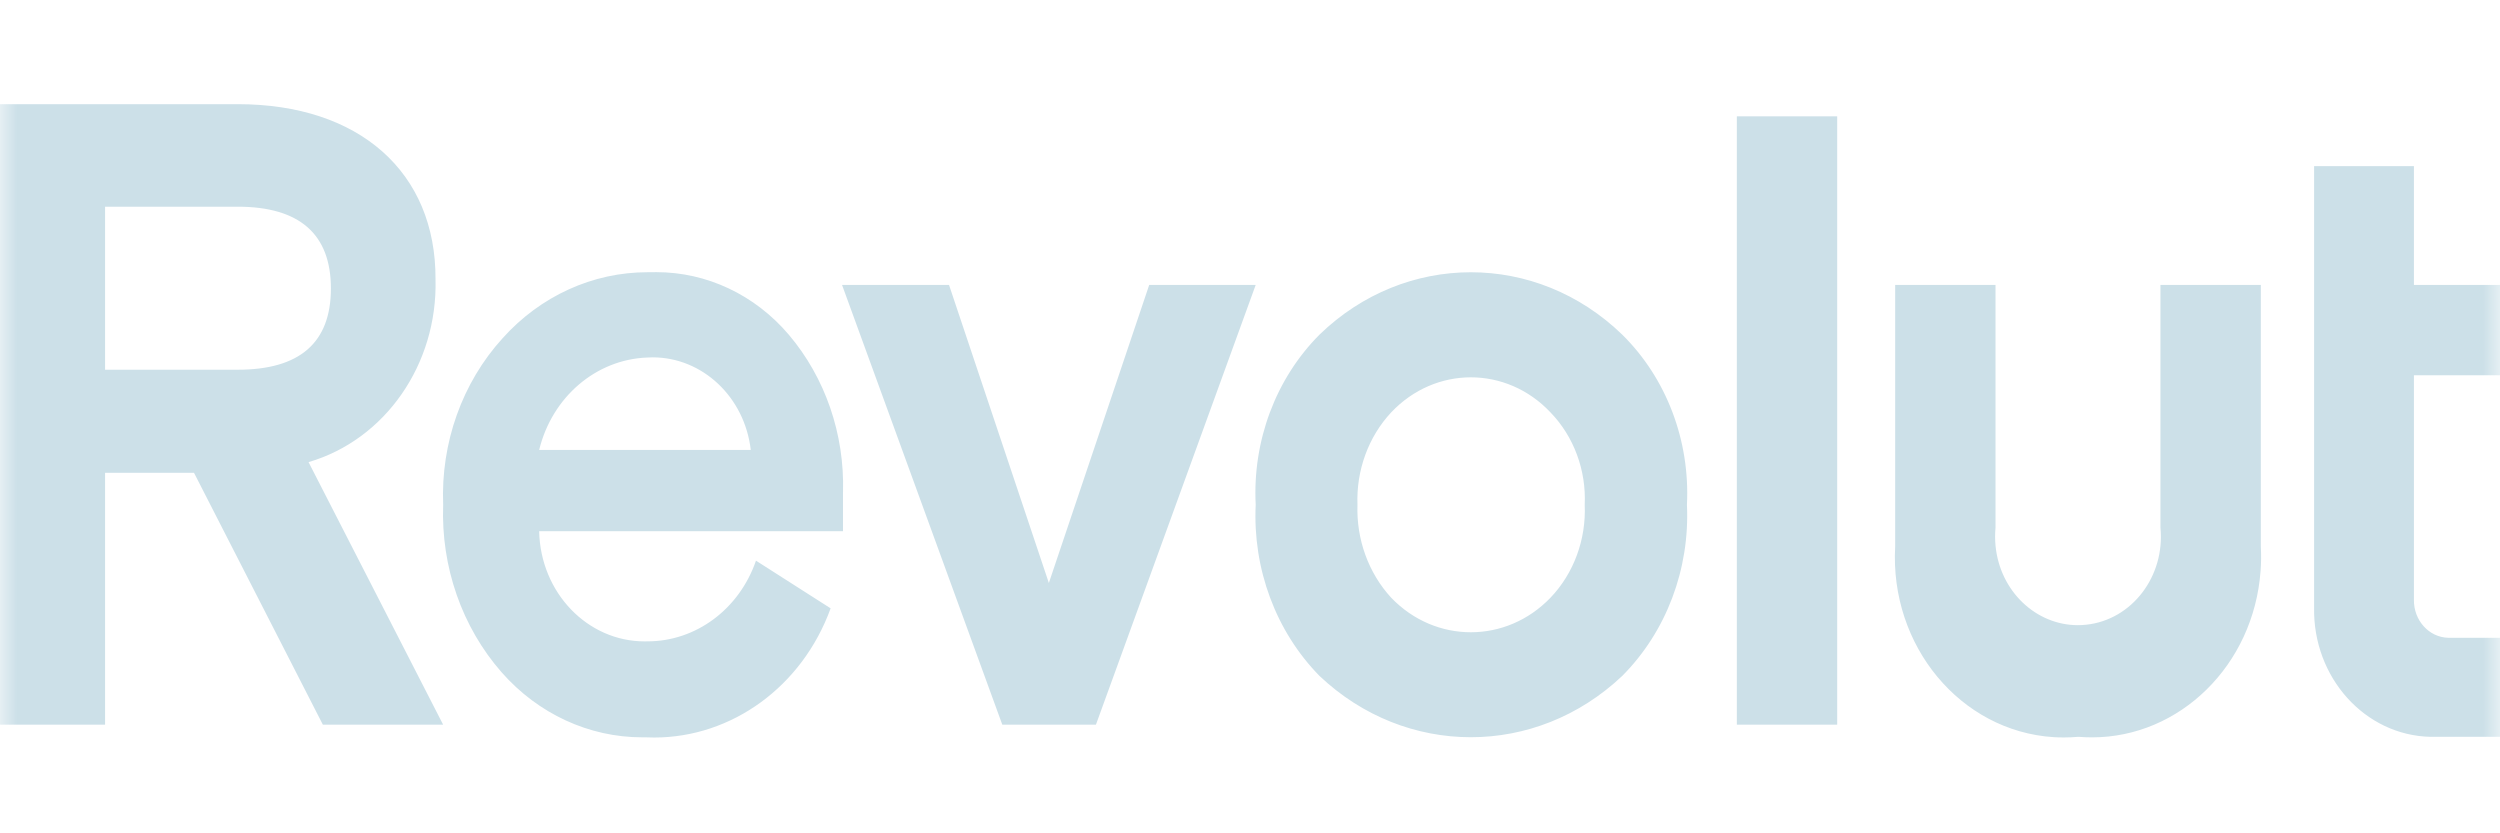 <svg width="72" height="24" viewBox="0 0 72 24" fill="none" xmlns="http://www.w3.org/2000/svg">
<mask id="mask0_10_11" style="mask-type:alpha" maskUnits="userSpaceOnUse" x="0" y="0" width="72" height="24">
<rect width="72" height="24" fill="#D9D9D9"/>
</mask>
<g mask="url(#mask0_10_11)">
<path fill-rule="evenodd" clip-rule="evenodd" d="M52.911 3.351H50.021V20.87H52.911V3.351ZM69.521 4.784H66.646V17.476V17.493C66.608 19.511 68.11 21.181 70.001 21.221V21.219H72V18.368H70.508C69.952 18.354 69.511 17.864 69.521 17.272V10.807H72V8.206H69.521V4.784ZM18.904 7.838C18.847 7.838 18.79 7.838 18.732 7.84C18.704 7.84 18.676 7.84 18.648 7.84C17.073 7.84 15.565 8.525 14.475 9.741C13.31 11.021 12.692 12.756 12.763 14.537C12.698 16.321 13.304 18.059 14.446 19.362C15.498 20.559 16.964 21.235 18.496 21.235C18.529 21.235 18.562 21.235 18.595 21.235C18.676 21.239 18.757 21.241 18.837 21.241C21.079 21.241 23.105 19.771 23.922 17.52L21.772 16.147C21.291 17.544 20.043 18.471 18.649 18.471C18.645 18.471 18.641 18.471 18.637 18.471C18.613 18.472 18.589 18.472 18.565 18.472C16.919 18.472 15.566 17.069 15.528 15.303V15.298H24.278V14.172H24.279C24.326 12.502 23.767 10.877 22.717 9.639C21.74 8.489 20.354 7.838 18.904 7.838ZM42.36 7.841C40.799 7.841 39.236 8.44 38 9.639C36.742 10.903 36.07 12.696 36.164 14.537C36.076 16.387 36.746 18.185 38 19.465C39.243 20.643 40.802 21.232 42.36 21.232C43.919 21.232 45.477 20.643 46.722 19.465C47.988 18.193 48.67 16.392 48.584 14.537C48.676 12.69 47.994 10.895 46.722 9.639C45.485 8.44 43.923 7.841 42.36 7.841ZM65.112 8.206H62.221V15.196C62.357 16.597 61.401 17.849 60.089 17.991C60.007 18 59.925 18.005 59.844 18.005C58.635 18.005 57.596 17.027 57.471 15.713C57.455 15.541 57.455 15.367 57.471 15.196V8.206H54.581V15.737C54.42 18.599 56.462 21.058 59.143 21.23C59.239 21.236 59.336 21.239 59.434 21.239C59.574 21.239 59.714 21.233 59.853 21.221H59.867C59.997 21.231 60.125 21.236 60.252 21.236C62.771 21.236 64.906 19.166 65.105 16.44C65.123 16.205 65.124 15.971 65.112 15.737V8.206ZM36.164 8.206H33.097L30.207 16.79L27.332 8.206H24.251L28.866 20.87H31.563L36.164 8.206ZM42.36 18.209C41.532 18.209 40.704 17.878 40.066 17.214C39.412 16.502 39.061 15.534 39.095 14.537C39.058 13.545 39.41 12.58 40.066 11.877C40.701 11.204 41.531 10.867 42.36 10.867C43.19 10.867 44.02 11.204 44.654 11.877C45.326 12.572 45.686 13.541 45.64 14.537C45.683 15.538 45.325 16.513 44.654 17.214C44.016 17.878 43.188 18.209 42.36 18.209ZM15.528 12.958C15.899 11.435 17.163 10.354 18.637 10.297C18.691 10.294 18.745 10.292 18.799 10.292C20.225 10.292 21.445 11.428 21.622 12.958H15.528ZM3.026 10.648V5.953H6.847C8.627 5.953 9.53 6.744 9.53 8.308C9.53 9.874 8.627 10.648 6.847 10.648H3.026ZM6.847 3H0V20.87H3.026V13.616H5.587L9.298 20.87H12.762L8.886 13.309C11.095 12.664 12.606 10.49 12.543 8.045C12.557 4.96 10.351 3 6.847 3Z" fill="#CCE0E8"/>
</g>
</svg>
